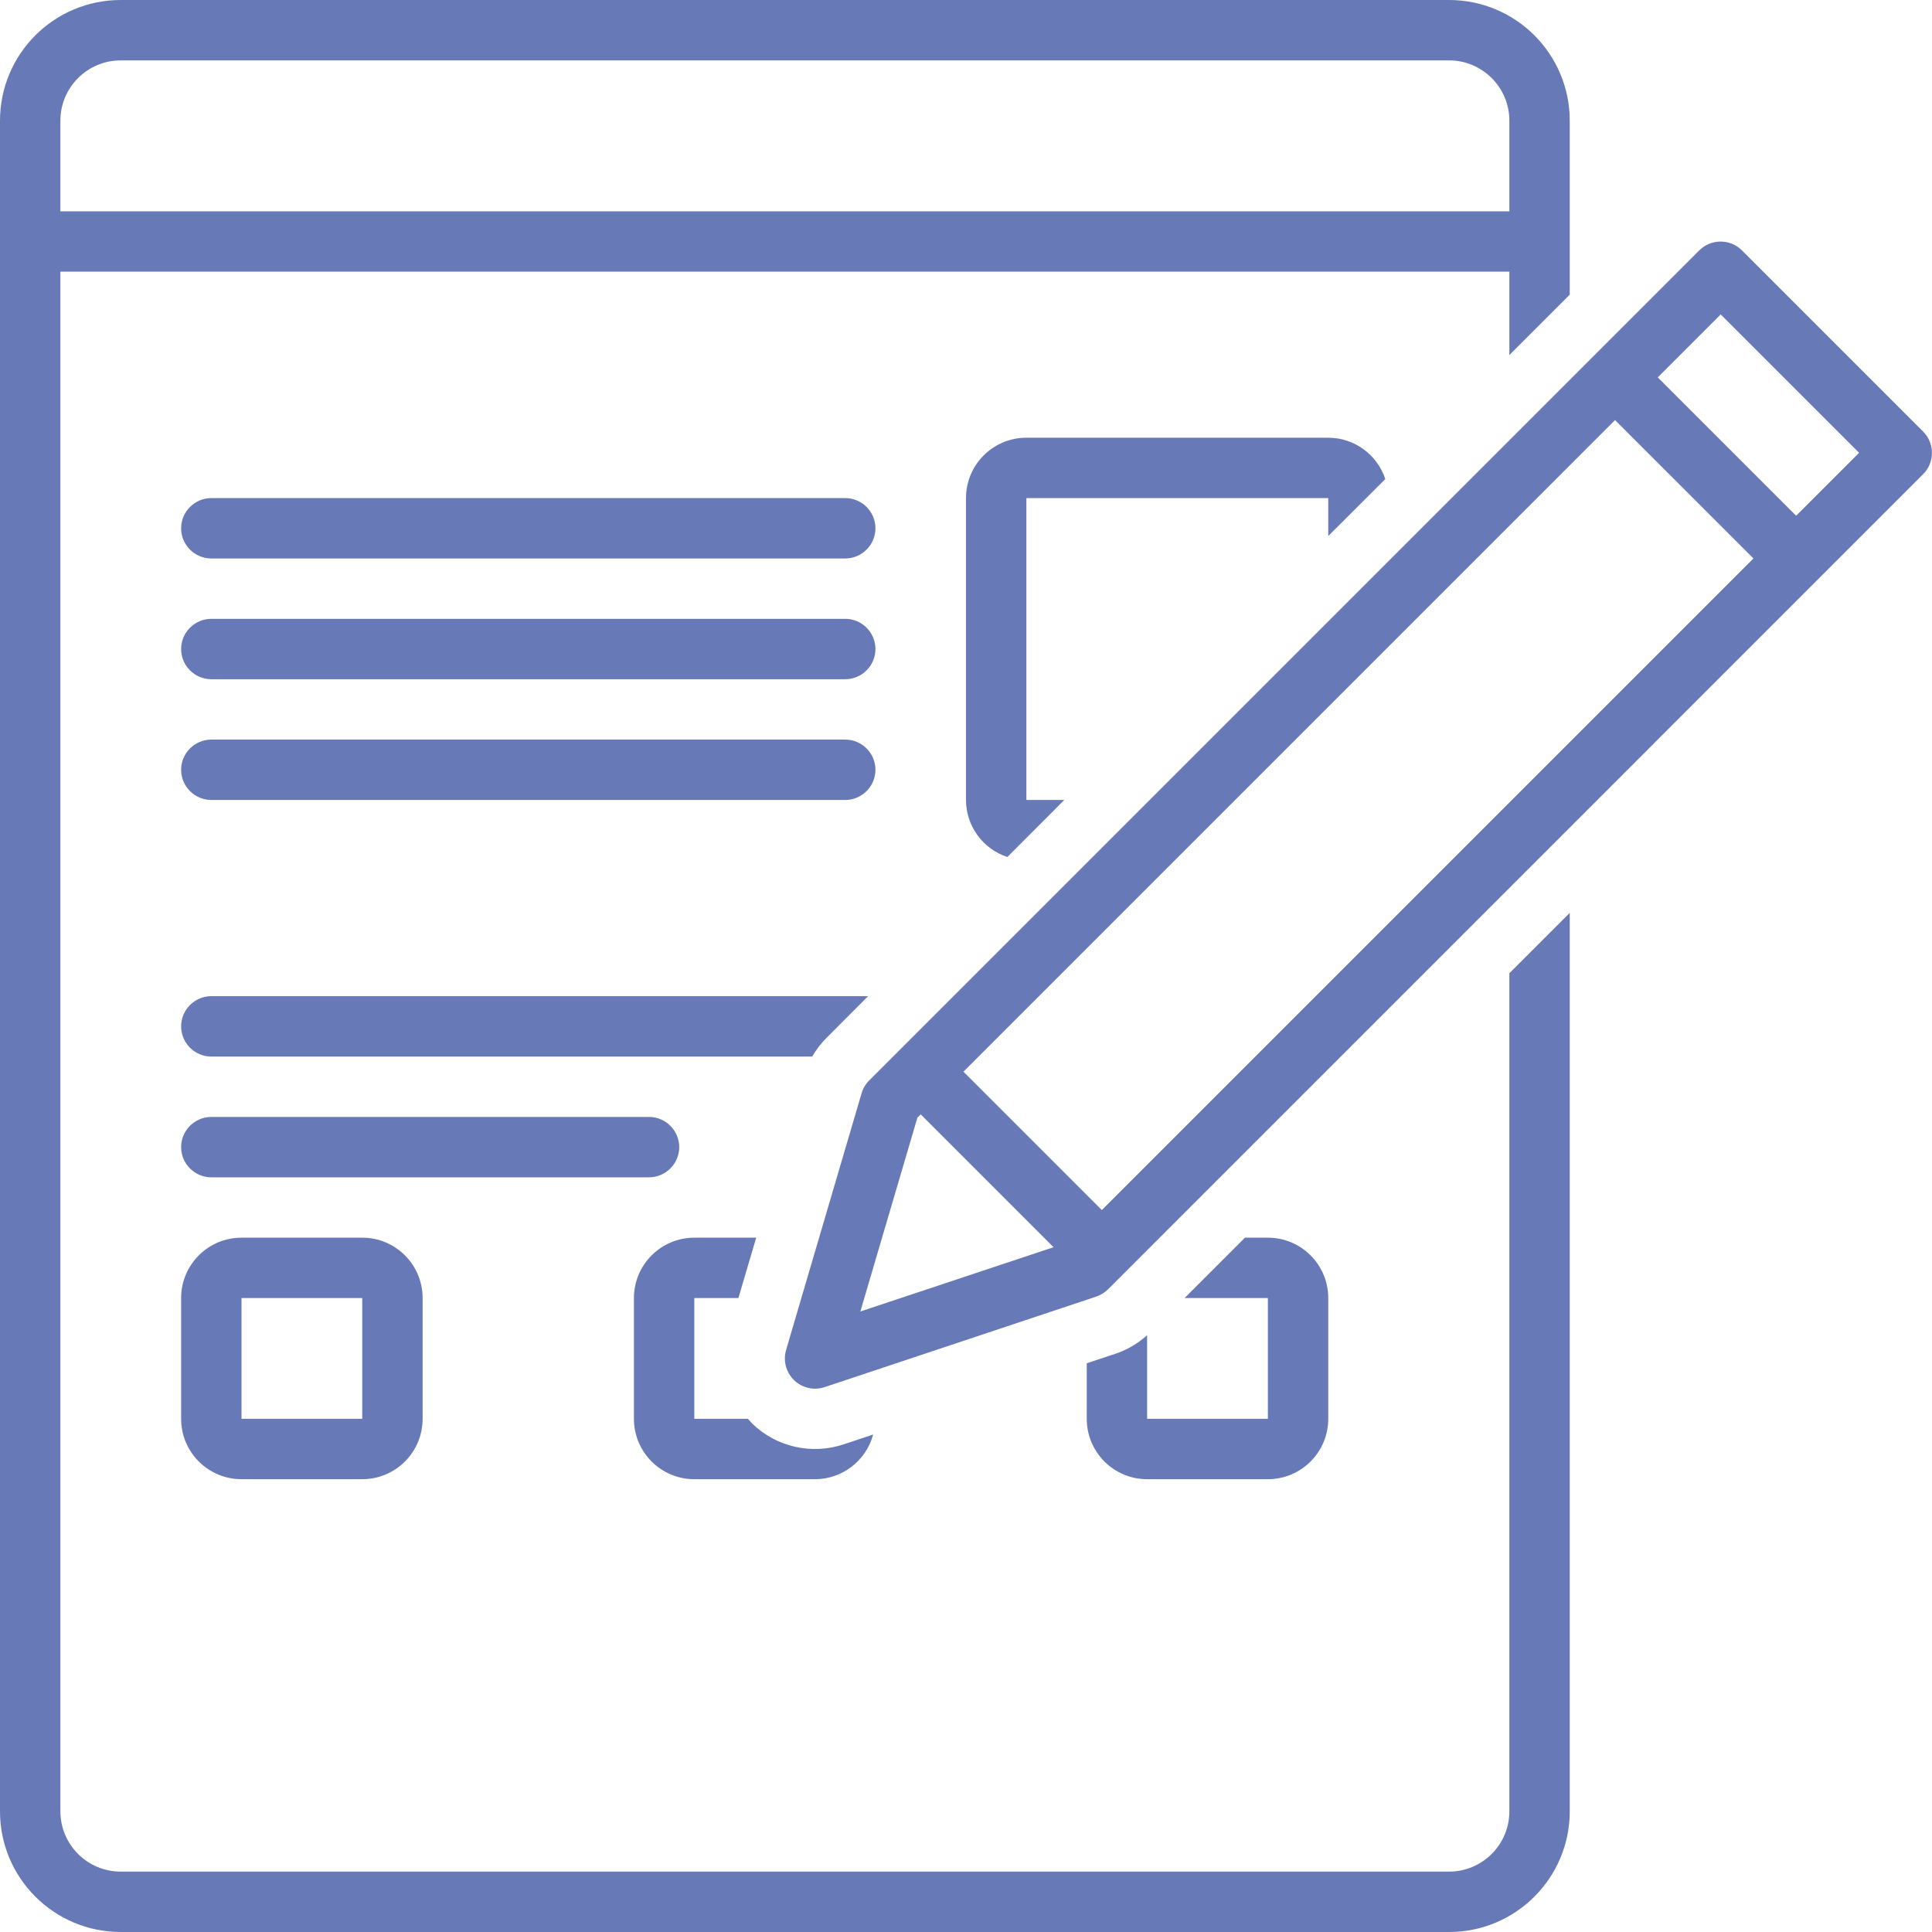 <svg width="80" height="80" viewBox="0 0 80 80" fill="none" xmlns="http://www.w3.org/2000/svg">
<path d="M35 20.625H8.75C8.062 20.625 7.5 21.188 7.5 21.875C7.5 22.562 8.062 23.125 8.75 23.125H35C35.688 23.125 36.25 22.562 36.25 21.875C36.25 21.188 35.688 20.625 35 20.625Z" fill="#6779B6"/>
<path d="M35 25.625H8.75C8.062 25.625 7.5 26.188 7.5 26.875C7.5 27.562 8.062 28.125 8.75 28.125H35C35.688 28.125 36.25 27.562 36.25 26.875C36.25 26.188 35.688 25.625 35 25.625Z" fill="#6779B6"/>
<path d="M35 30.625H8.75C8.062 30.625 7.5 31.188 7.5 31.875C7.5 32.562 8.062 33.125 8.75 33.125H35C35.688 33.125 36.25 32.562 36.25 31.875C36.25 31.188 35.688 30.625 35 30.625Z" fill="#6779B6"/>
<path d="M26.875 48.75C27.562 48.75 28.125 48.188 28.125 47.5C28.125 46.812 27.562 46.25 26.875 46.25H8.75C8.062 46.25 7.5 46.812 7.5 47.5C7.5 48.188 8.062 48.75 8.75 48.75H26.875Z" fill="#6779B6"/>
<path d="M7.5 58.75C7.5 60.131 8.619 61.25 10 61.25H15C16.381 61.25 17.5 60.131 17.5 58.75V53.75C17.5 52.369 16.381 51.25 15 51.25H10C8.619 51.25 7.5 52.369 7.5 53.75V58.75ZM10 53.75H15V58.75H10V53.75Z" fill="#6779B6"/>
<path d="M34.225 42.975L35.944 41.25H8.75C8.062 41.25 7.5 41.812 7.5 42.5C7.5 43.188 8.062 43.75 8.75 43.75H33.631C33.794 43.469 33.994 43.206 34.225 42.975Z" fill="#6779B6"/>
<path d="M57.362 19.837C57.025 18.819 56.075 18.125 55 18.125H42.5C41.119 18.125 40 19.244 40 20.625V33.125C40 34.2 40.694 35.15 41.712 35.487L44.069 33.125H42.5V20.625H55V22.194L57.362 19.837Z" fill="#6779B6"/>
<path d="M46.188 56.056L45 56.45V58.75C45 60.131 46.119 61.25 47.5 61.25H52.5C53.881 61.25 55 60.131 55 58.75V53.75C55 52.369 53.881 51.25 52.5 51.25H51.55L49.05 53.75H52.5V58.75H47.5V55.288C47.119 55.631 46.675 55.894 46.188 56.056Z" fill="#6779B6"/>
<path d="M30.575 53.75L31.312 51.25H28.75C27.369 51.25 26.25 52.369 26.25 53.75V58.75C26.25 60.131 27.369 61.25 28.75 61.25H33.75C34.875 61.25 35.862 60.487 36.156 59.4L34.938 59.806C33.612 60.25 32.15 59.919 31.15 58.95C31.087 58.888 31.031 58.819 30.969 58.75H28.75V53.75H30.575Z" fill="#6779B6"/>
<path d="M65 12.2V5C65 2.237 62.763 0 60 0H5C2.237 0 0 2.237 0 5V75C0 77.763 2.237 80 5 80H60C62.763 80 65 77.763 65 75V37.8L62.5 40.3V75C62.5 76.381 61.381 77.5 60 77.5H5C3.619 77.5 2.5 76.381 2.5 75V11.25H62.5V14.7L65 12.2ZM2.5 8.75V5C2.5 3.619 3.619 2.5 5 2.5H60C61.381 2.5 62.5 3.619 62.5 5V8.75H2.5Z" fill="#6779B6"/>
<path d="M72.131 10.369C71.644 9.881 70.85 9.881 70.362 10.369L35.987 44.744C35.837 44.894 35.731 45.075 35.675 45.275L32.55 55.9C32.356 56.563 32.737 57.256 33.394 57.45C33.638 57.525 33.9 57.519 34.144 57.438L45.394 53.688C45.575 53.625 45.744 53.525 45.881 53.388L79.631 19.637C80.119 19.15 80.119 18.356 79.631 17.869L72.131 10.369ZM35.625 54.306L37.987 46.281L38.125 46.144L43.625 51.644L35.625 54.306ZM45.625 50.106L39.894 44.375L66.875 17.394L72.606 23.125L45.625 50.106ZM74.375 21.356L68.644 15.625L71.25 13.019L76.981 18.75L74.375 21.356Z" fill="#6779B6"/>
</svg>
